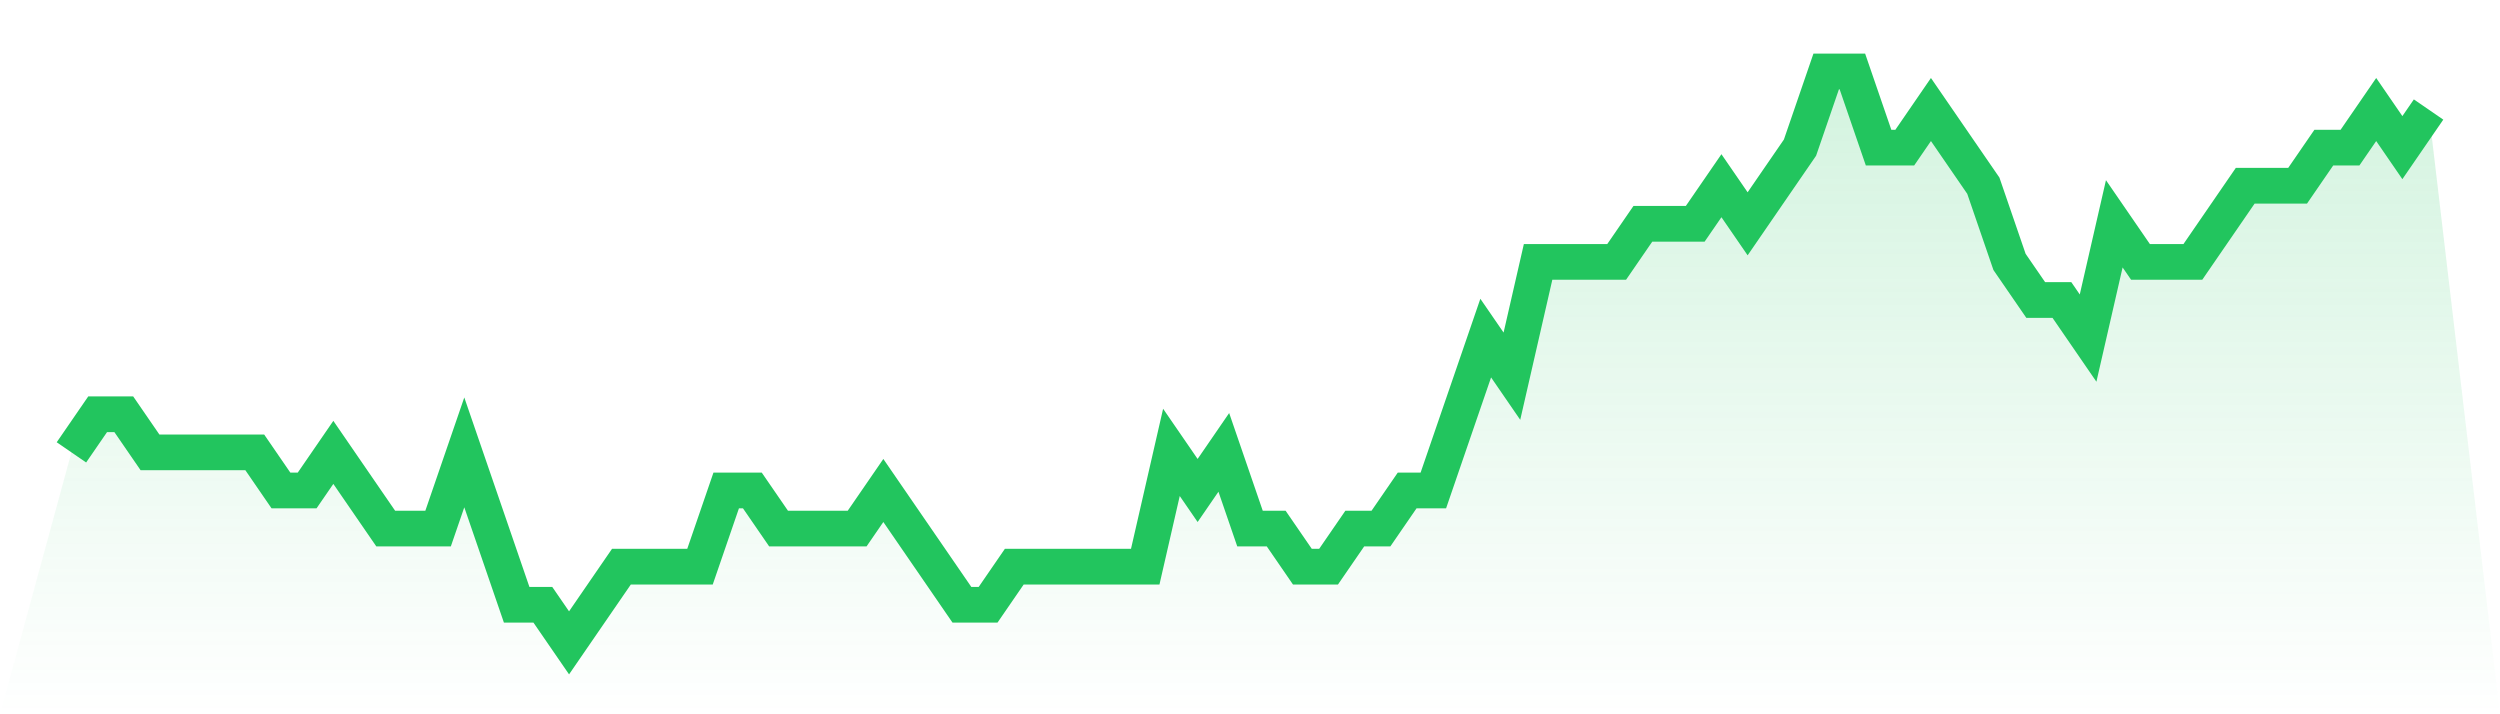 <svg viewBox="0 0 140 40" xmlns="http://www.w3.org/2000/svg">
<defs>
<linearGradient id="gradient" x1="0" x2="0" y1="0" y2="1">
<stop offset="0%" stop-color="#22c55e" stop-opacity="0.2"/>
<stop offset="100%" stop-color="#22c55e" stop-opacity="0"/>
</linearGradient>
</defs>
<path d="M4,25.333 L4,25.333 L5.467,23.2 L6.933,23.2 L8.4,25.333 L9.867,25.333 L11.333,25.333 L12.8,25.333 L14.267,25.333 L15.733,27.467 L17.2,27.467 L18.667,25.333 L20.133,27.467 L21.6,29.6 L23.067,29.6 L24.533,29.6 L26,25.333 L27.467,29.6 L28.933,33.867 L30.4,33.867 L31.867,36 L33.333,33.867 L34.8,31.733 L36.267,31.733 L37.733,31.733 L39.2,31.733 L40.667,27.467 L42.133,27.467 L43.6,29.6 L45.067,29.6 L46.533,29.6 L48,29.6 L49.467,27.467 L50.933,29.6 L52.4,31.733 L53.867,33.867 L55.333,33.867 L56.8,31.733 L58.267,31.733 L59.733,31.733 L61.2,31.733 L62.667,31.733 L64.133,31.733 L65.6,25.333 L67.067,27.467 L68.533,25.333 L70,29.6 L71.467,29.6 L72.933,31.733 L74.4,31.733 L75.867,29.6 L77.333,29.6 L78.8,27.467 L80.267,27.467 L81.733,23.2 L83.2,18.933 L84.667,21.067 L86.133,14.667 L87.6,14.667 L89.067,14.667 L90.533,14.667 L92,12.533 L93.467,12.533 L94.933,12.533 L96.4,10.4 L97.867,12.533 L99.333,10.4 L100.8,8.267 L102.267,4 L103.733,4 L105.2,8.267 L106.667,8.267 L108.133,6.133 L109.6,8.267 L111.067,10.4 L112.533,14.667 L114,16.8 L115.467,16.8 L116.933,18.933 L118.4,12.533 L119.867,14.667 L121.333,14.667 L122.8,14.667 L124.267,12.533 L125.733,10.4 L127.2,10.4 L128.667,10.4 L130.133,8.267 L131.6,8.267 L133.067,6.133 L134.533,8.267 L136,6.133 L140,40 L0,40 z" fill="url(#gradient)"/>
<path d="M4,25.333 L4,25.333 L5.467,23.2 L6.933,23.2 L8.4,25.333 L9.867,25.333 L11.333,25.333 L12.8,25.333 L14.267,25.333 L15.733,27.467 L17.2,27.467 L18.667,25.333 L20.133,27.467 L21.6,29.6 L23.067,29.6 L24.533,29.6 L26,25.333 L27.467,29.6 L28.933,33.867 L30.4,33.867 L31.867,36 L33.333,33.867 L34.8,31.733 L36.267,31.733 L37.733,31.733 L39.2,31.733 L40.667,27.467 L42.133,27.467 L43.6,29.6 L45.067,29.6 L46.533,29.6 L48,29.6 L49.467,27.467 L50.933,29.6 L52.4,31.733 L53.867,33.867 L55.333,33.867 L56.8,31.733 L58.267,31.733 L59.733,31.733 L61.2,31.733 L62.667,31.733 L64.133,31.733 L65.6,25.333 L67.067,27.467 L68.533,25.333 L70,29.6 L71.467,29.6 L72.933,31.733 L74.4,31.733 L75.867,29.6 L77.333,29.6 L78.8,27.467 L80.267,27.467 L81.733,23.2 L83.2,18.933 L84.667,21.067 L86.133,14.667 L87.6,14.667 L89.067,14.667 L90.533,14.667 L92,12.533 L93.467,12.533 L94.933,12.533 L96.4,10.4 L97.867,12.533 L99.333,10.4 L100.8,8.267 L102.267,4 L103.733,4 L105.2,8.267 L106.667,8.267 L108.133,6.133 L109.6,8.267 L111.067,10.4 L112.533,14.667 L114,16.8 L115.467,16.8 L116.933,18.933 L118.4,12.533 L119.867,14.667 L121.333,14.667 L122.8,14.667 L124.267,12.533 L125.733,10.4 L127.2,10.4 L128.667,10.4 L130.133,8.267 L131.6,8.267 L133.067,6.133 L134.533,8.267 L136,6.133" fill="none" stroke="#22c55e" stroke-width="2"/>
</svg>